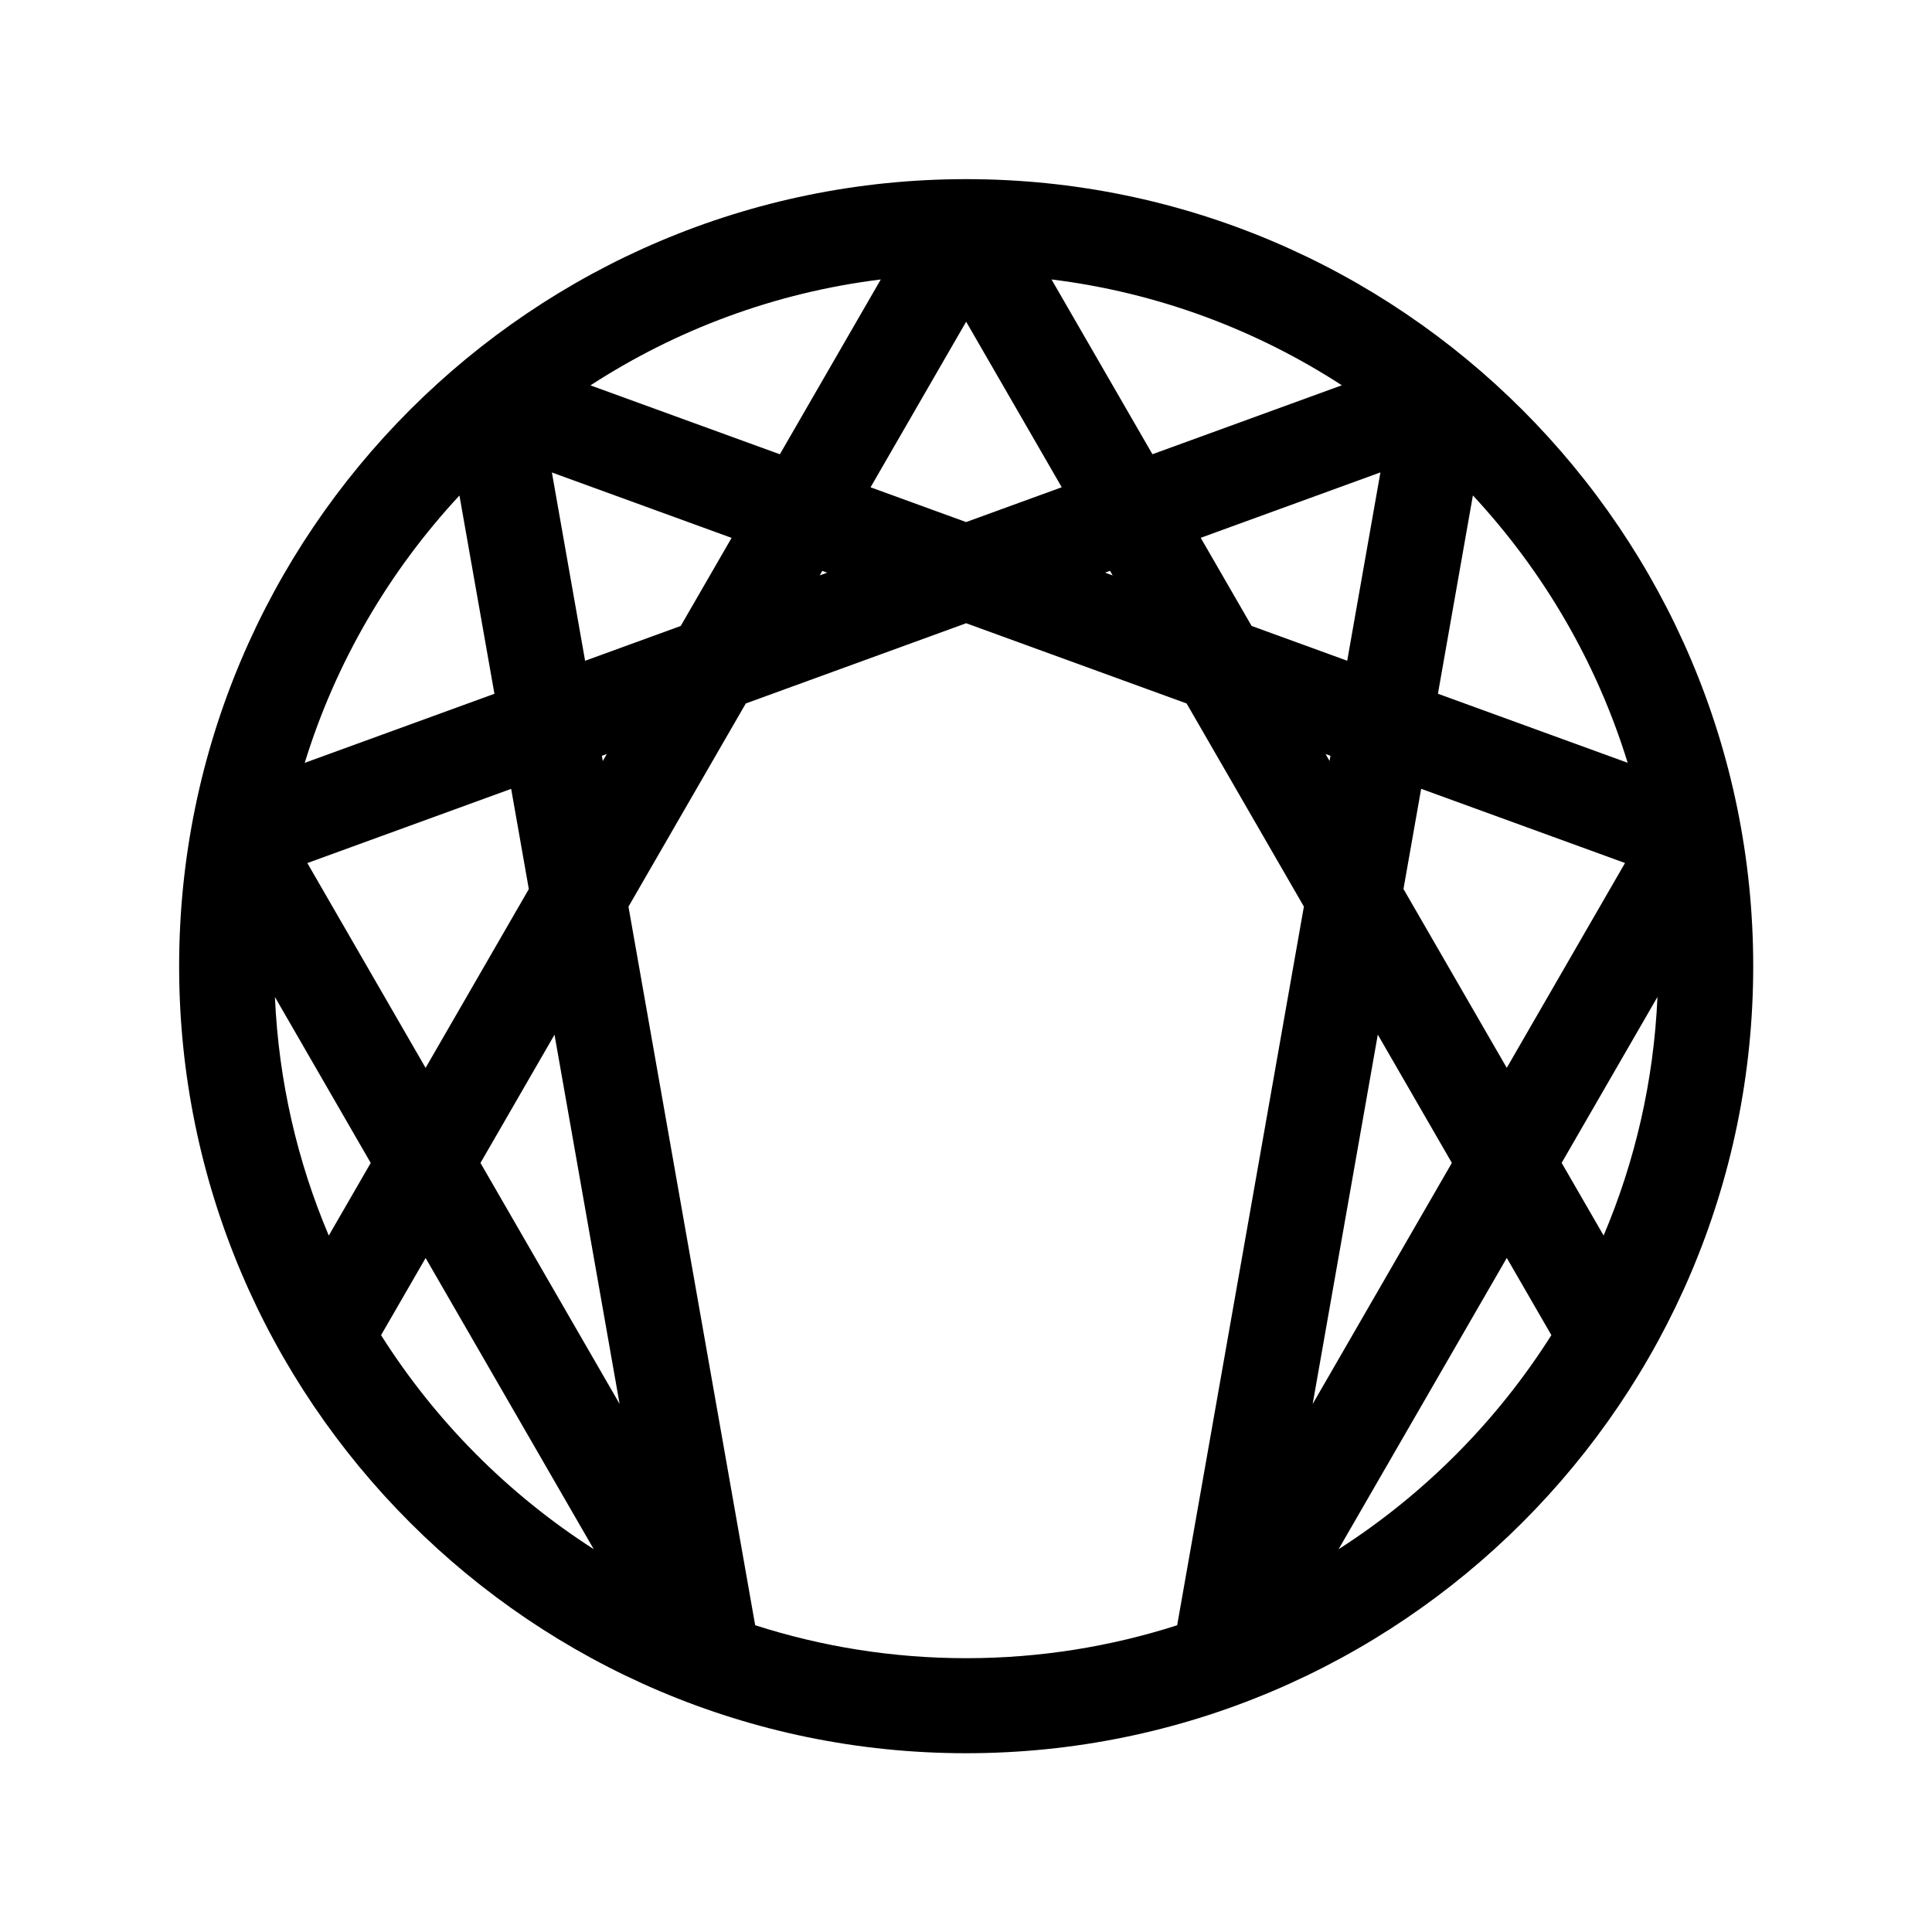 <?xml version="1.0" encoding="UTF-8"?>
<!-- Uploaded to: ICON Repo, www.svgrepo.com, Generator: ICON Repo Mixer Tools -->
<svg fill="#000000" width="800px" height="800px" version="1.1" viewBox="144 144 512 512" xmlns="http://www.w3.org/2000/svg">
 <path d="m498.74 554.56 44.574-77.195 11.816 20.461c-14.414 22.781-33.699 42.188-56.391 56.734zm-154.61 20.145-33.578-190.43 31.09-53.848 58.398-21.262 58.426 21.262 31.078 53.824-33.582 190.46c-17.633 5.656-36.418 8.727-55.906 8.727-19.496 0-38.285-3.07-55.926-8.734zm-99.145-76.871 11.809-20.449 44.547 77.156c-22.676-14.539-41.949-33.938-56.355-56.707zm20.773-222.52 9.27 52.547-50.273 18.301c8.23-26.719 22.422-50.852 41.004-70.848zm309.59 70.832-50.281-18.297 9.266-52.555c18.59 19.996 32.781 44.129 41.016 70.852zm7.898 62.051c-0.98 22.336-5.965 43.648-14.27 63.23l-11.121-19.254zm-86.66-63.906-0.242 1.363-1.059-1.836zm-34.383-57.766 47.625-17.336-8.801 49.914-25.34-9.223zm-24.035 8.75 0.695 1.207-2.004-0.73zm-15.504-77.219c28.094 3.469 54.234 13.32 76.934 28.047l-50.188 18.273zm-22.621 11.199 25.332 43.871-25.344 9.227-25.324-9.215zm-99.566 16.871c22.699-14.738 48.844-24.594 76.941-28.066l-26.746 46.328zm-1.418 72.984-8.801-49.898 47.621 17.332-13.477 23.34zm4.441 25.191 1.309-0.477-1.066 1.848zm-61.254 107.89-11.113 19.246c-8.305-19.578-13.289-40.887-14.273-63.219zm14.543-25.191-31.34-54.281 54.016-19.664 4.68 26.559zm51.414 89.055-36.871-63.863 19.621-33.984zm55.004-220.29-1.973 0.719 0.684-1.188zm152.73 83.828 4.684-26.551 54.027 19.664-31.34 54.285zm-6.805 38.59 19.629 33.996-36.887 63.887zm-109.09-226.71c-115.01 0-208.57 93.566-208.57 208.58 0 115.01 93.566 208.57 208.57 208.57 115.01 0 208.58-93.566 208.58-208.57 0-115.01-93.566-208.58-208.58-208.58z"/>
</svg>